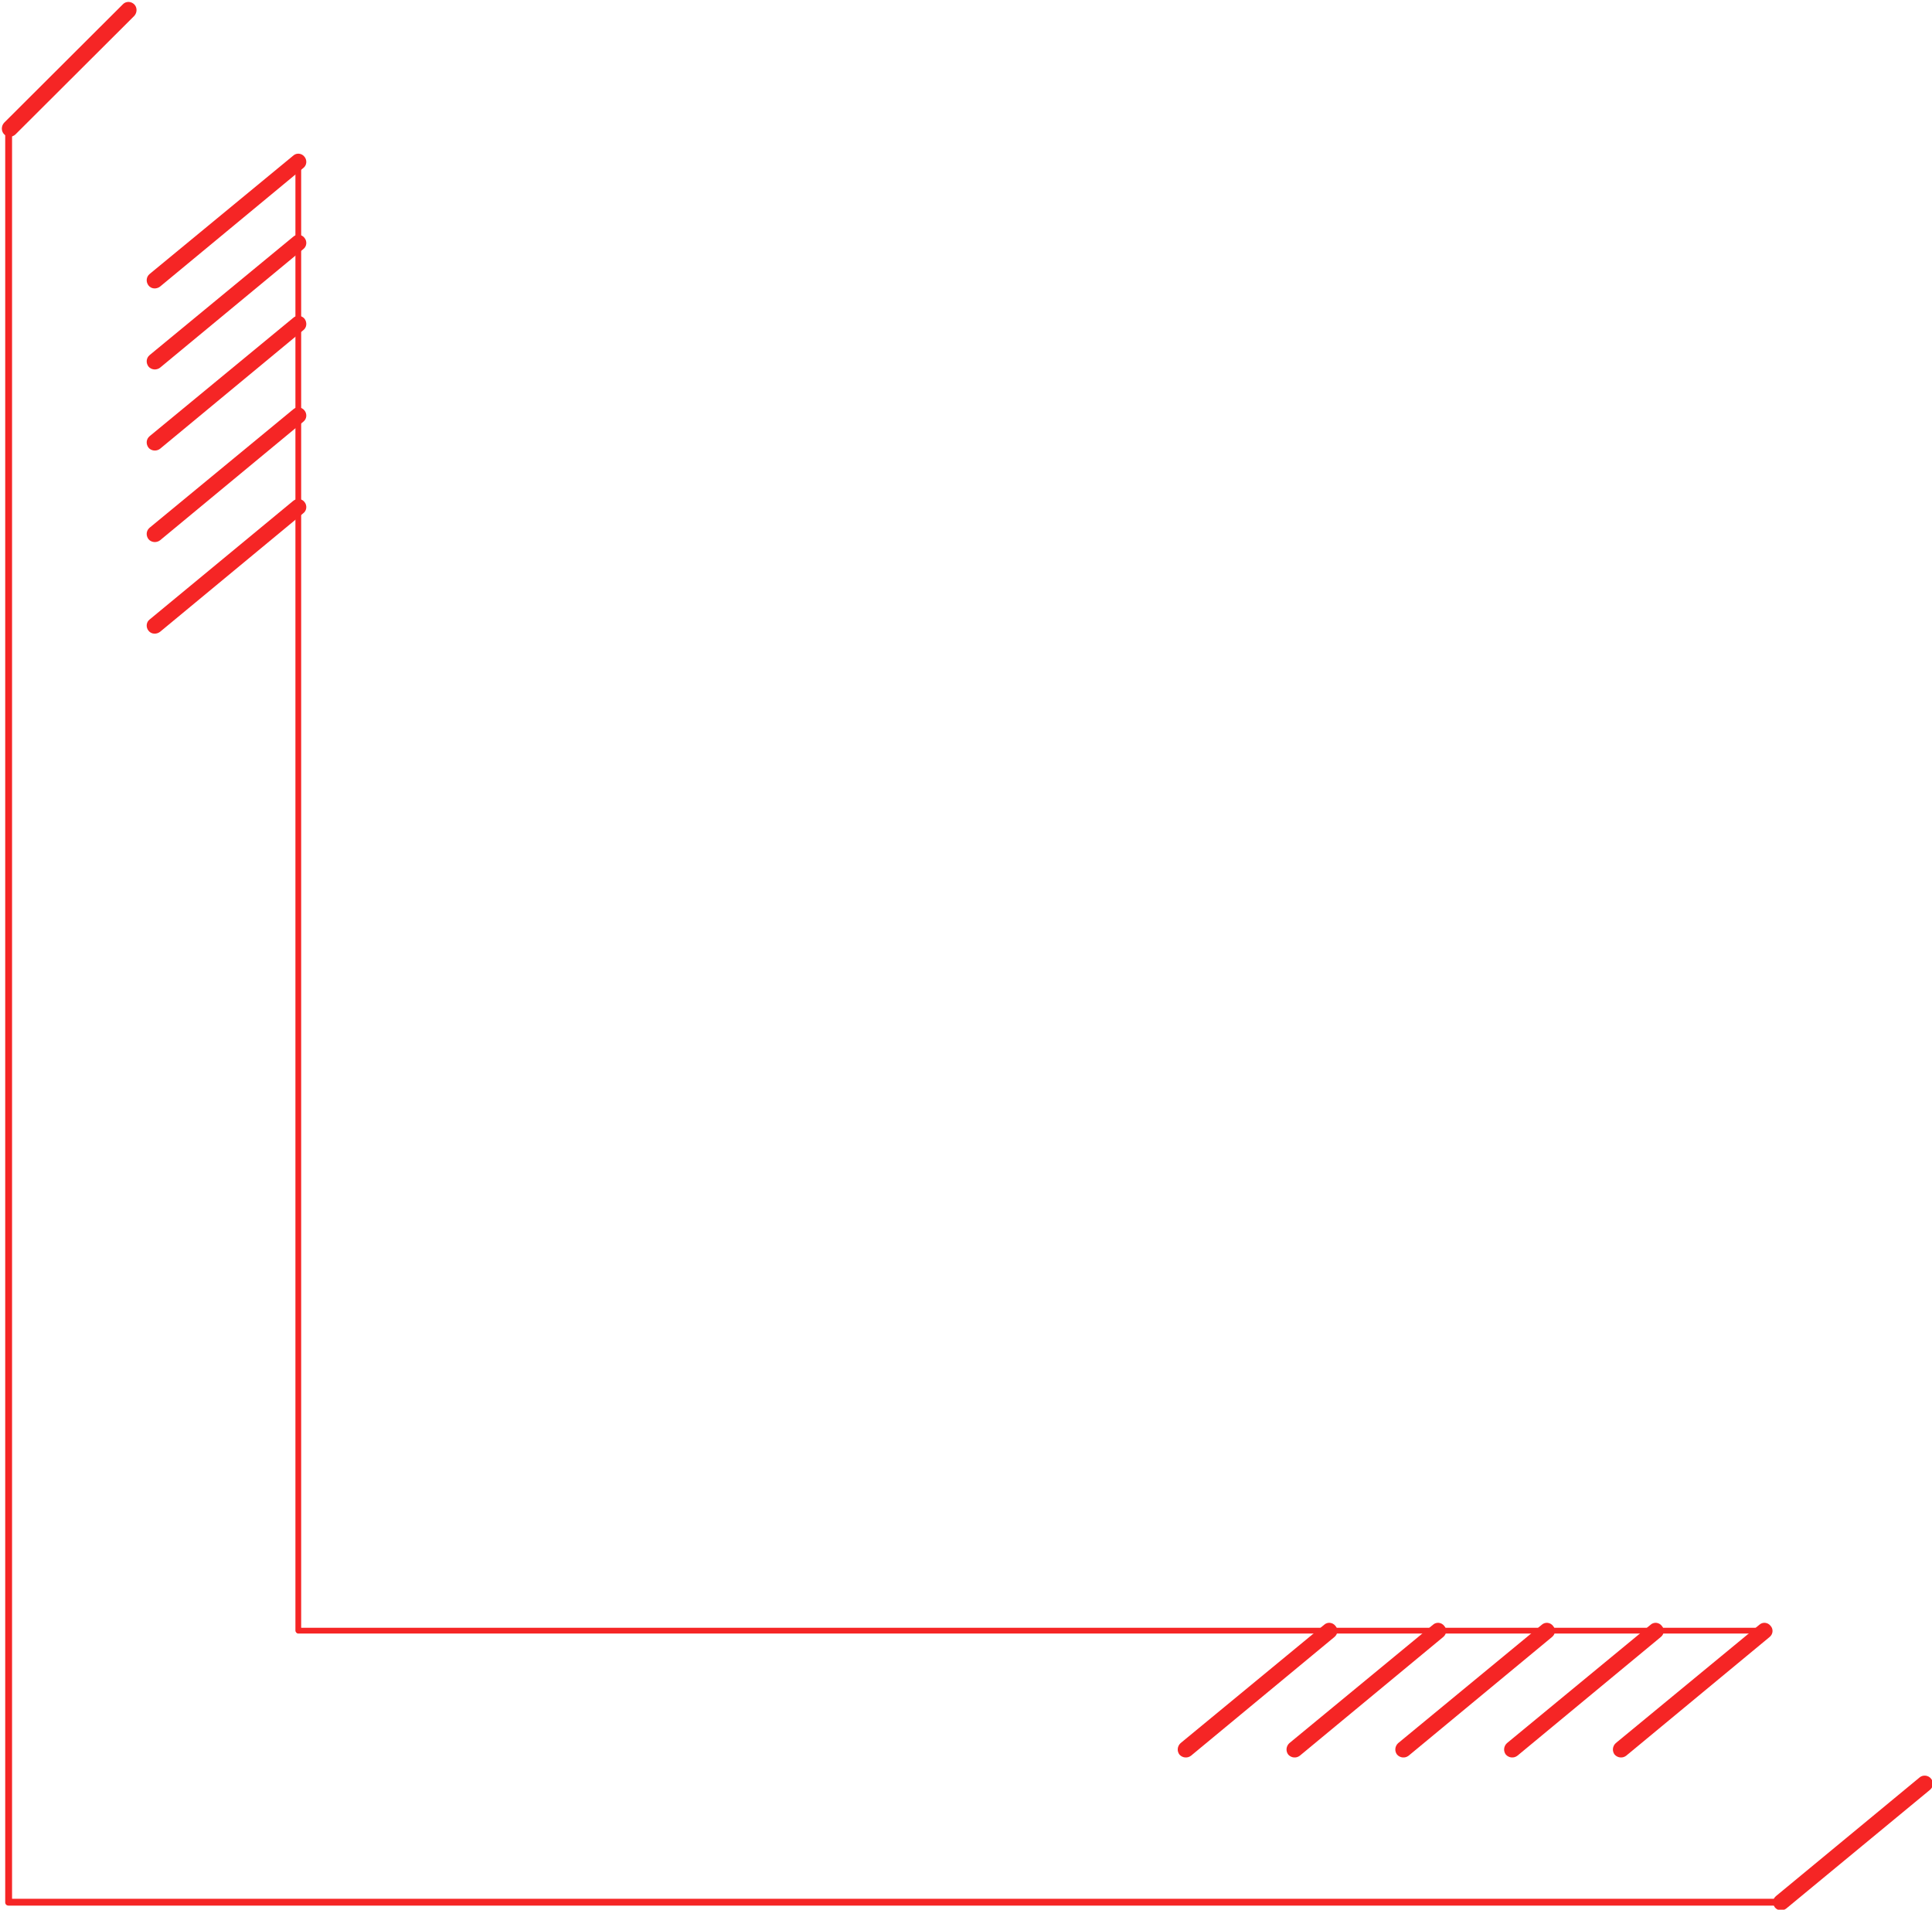 <?xml version="1.0" encoding="UTF-8" standalone="no"?><svg xmlns="http://www.w3.org/2000/svg" xmlns:xlink="http://www.w3.org/1999/xlink" clip-rule="evenodd" fill="#f52525" fill-rule="evenodd" height="69.7" image-rendering="optimizeQuality" preserveAspectRatio="xMidYMid meet" shape-rendering="geometricPrecision" text-rendering="geometricPrecision" version="1" viewBox="4.0 4.4 70.5 69.7" width="70.5" zoomAndPan="magnify"><g><g><path d="M0 0H78.6V78.6H0z" fill="none"/><g fill-rule="nonzero" id="change1_1"><path d="M4.19 9.15c0,-0.07 0.05,-0.13 0.12,-0.13 0.07,0 0.13,0.06 0.13,0.13l0 64.55 64.55 0c0.07,0 0.13,0.06 0.13,0.13 0,0.07 -0.06,0.12 -0.13,0.12l-64.68 0c-0.07,0 -0.12,-0.05 -0.12,-0.12l0 -64.68z"/><path d="M14.78 10.41c0,-0.06 0.05,-0.1 0.1,-0.1 0.06,0 0.11,0.04 0.11,0.1l0 53.4 53.4 0c0.05,0 0.1,0.05 0.1,0.1 0,0.06 -0.05,0.11 -0.1,0.11l-53.51 0c-0.05,0 -0.1,-0.05 -0.1,-0.11l0 -53.5z"/><path d="M4.57 9.3c-0.12,0.12 -0.3,0.12 -0.42,0 -0.11,-0.11 -0.11,-0.3 0,-0.42l4.33 -4.32c0.11,-0.12 0.3,-0.12 0.42,0 0.11,0.11 0.11,0.3 0,0.42l-4.33 4.32z"/><path d="M63.34 68.48c-0.13,0.1 -0.31,0.08 -0.42,-0.04 -0.1,-0.13 -0.08,-0.31 0.04,-0.42l5.24 -4.32c0.12,-0.11 0.31,-0.09 0.41,0.04 0.11,0.12 0.09,0.31 -0.04,0.41l-5.23 4.33z"/><path d="M69.19 74.05c-0.13,0.11 -0.32,0.09 -0.42,-0.03 -0.1,-0.13 -0.09,-0.32 0.04,-0.42l5.24 -4.33c0.12,-0.1 0.31,-0.08 0.41,0.04 0.11,0.13 0.09,0.32 -0.04,0.42l-5.23 4.32z"/><path d="M9.84 14.86c-0.13,0.1 -0.32,0.09 -0.42,-0.04 -0.1,-0.13 -0.09,-0.31 0.04,-0.42l5.24 -4.32c0.12,-0.11 0.31,-0.09 0.41,0.04 0.1,0.12 0.09,0.31 -0.04,0.41l-5.23 4.33z"/><path d="M59.37 68.48c-0.13,0.1 -0.31,0.08 -0.42,-0.04 -0.1,-0.13 -0.08,-0.31 0.04,-0.42l5.24 -4.32c0.12,-0.11 0.31,-0.09 0.41,0.04 0.11,0.12 0.09,0.31 -0.04,0.41l-5.23 4.33z"/><path d="M55.4 68.48c-0.13,0.1 -0.31,0.08 -0.42,-0.04 -0.1,-0.13 -0.08,-0.31 0.04,-0.42l5.24 -4.32c0.12,-0.11 0.31,-0.09 0.41,0.04 0.11,0.12 0.09,0.31 -0.04,0.41l-5.23 4.33z"/><path d="M51.43 68.48c-0.13,0.1 -0.31,0.08 -0.42,-0.04 -0.1,-0.13 -0.08,-0.31 0.04,-0.42l5.24 -4.32c0.12,-0.11 0.31,-0.09 0.41,0.04 0.11,0.12 0.09,0.31 -0.04,0.41l-5.23 4.33z"/><path d="M47.46 68.48c-0.13,0.1 -0.31,0.08 -0.42,-0.04 -0.1,-0.13 -0.08,-0.31 0.04,-0.42l5.24 -4.32c0.12,-0.11 0.31,-0.09 0.41,0.04 0.11,0.12 0.09,0.31 -0.04,0.41l-5.23 4.33z"/><path d="M9.84 17.82c-0.13,0.1 -0.32,0.08 -0.42,-0.04 -0.1,-0.13 -0.09,-0.31 0.04,-0.42l5.24 -4.32c0.12,-0.11 0.31,-0.09 0.41,0.04 0.1,0.12 0.09,0.31 -0.04,0.41l-5.23 4.33z"/><path d="M9.84 20.78c-0.13,0.1 -0.32,0.08 -0.42,-0.04 -0.1,-0.13 -0.09,-0.31 0.04,-0.42l5.24 -4.32c0.12,-0.11 0.31,-0.09 0.41,0.03 0.1,0.13 0.09,0.32 -0.04,0.42l-5.23 4.33z"/><path d="M9.84 24.12c-0.13,0.1 -0.32,0.08 -0.42,-0.04 -0.1,-0.13 -0.09,-0.31 0.04,-0.42l5.24 -4.32c0.12,-0.11 0.31,-0.09 0.41,0.04 0.1,0.12 0.09,0.31 -0.04,0.41l-5.23 4.33z"/><path d="M9.84 27.46c-0.13,0.1 -0.32,0.09 -0.42,-0.04 -0.1,-0.12 -0.09,-0.31 0.04,-0.41l5.24 -4.33c0.12,-0.1 0.31,-0.09 0.41,0.04 0.1,0.12 0.09,0.31 -0.04,0.41l-5.23 4.33z"/></g></g></g></svg>